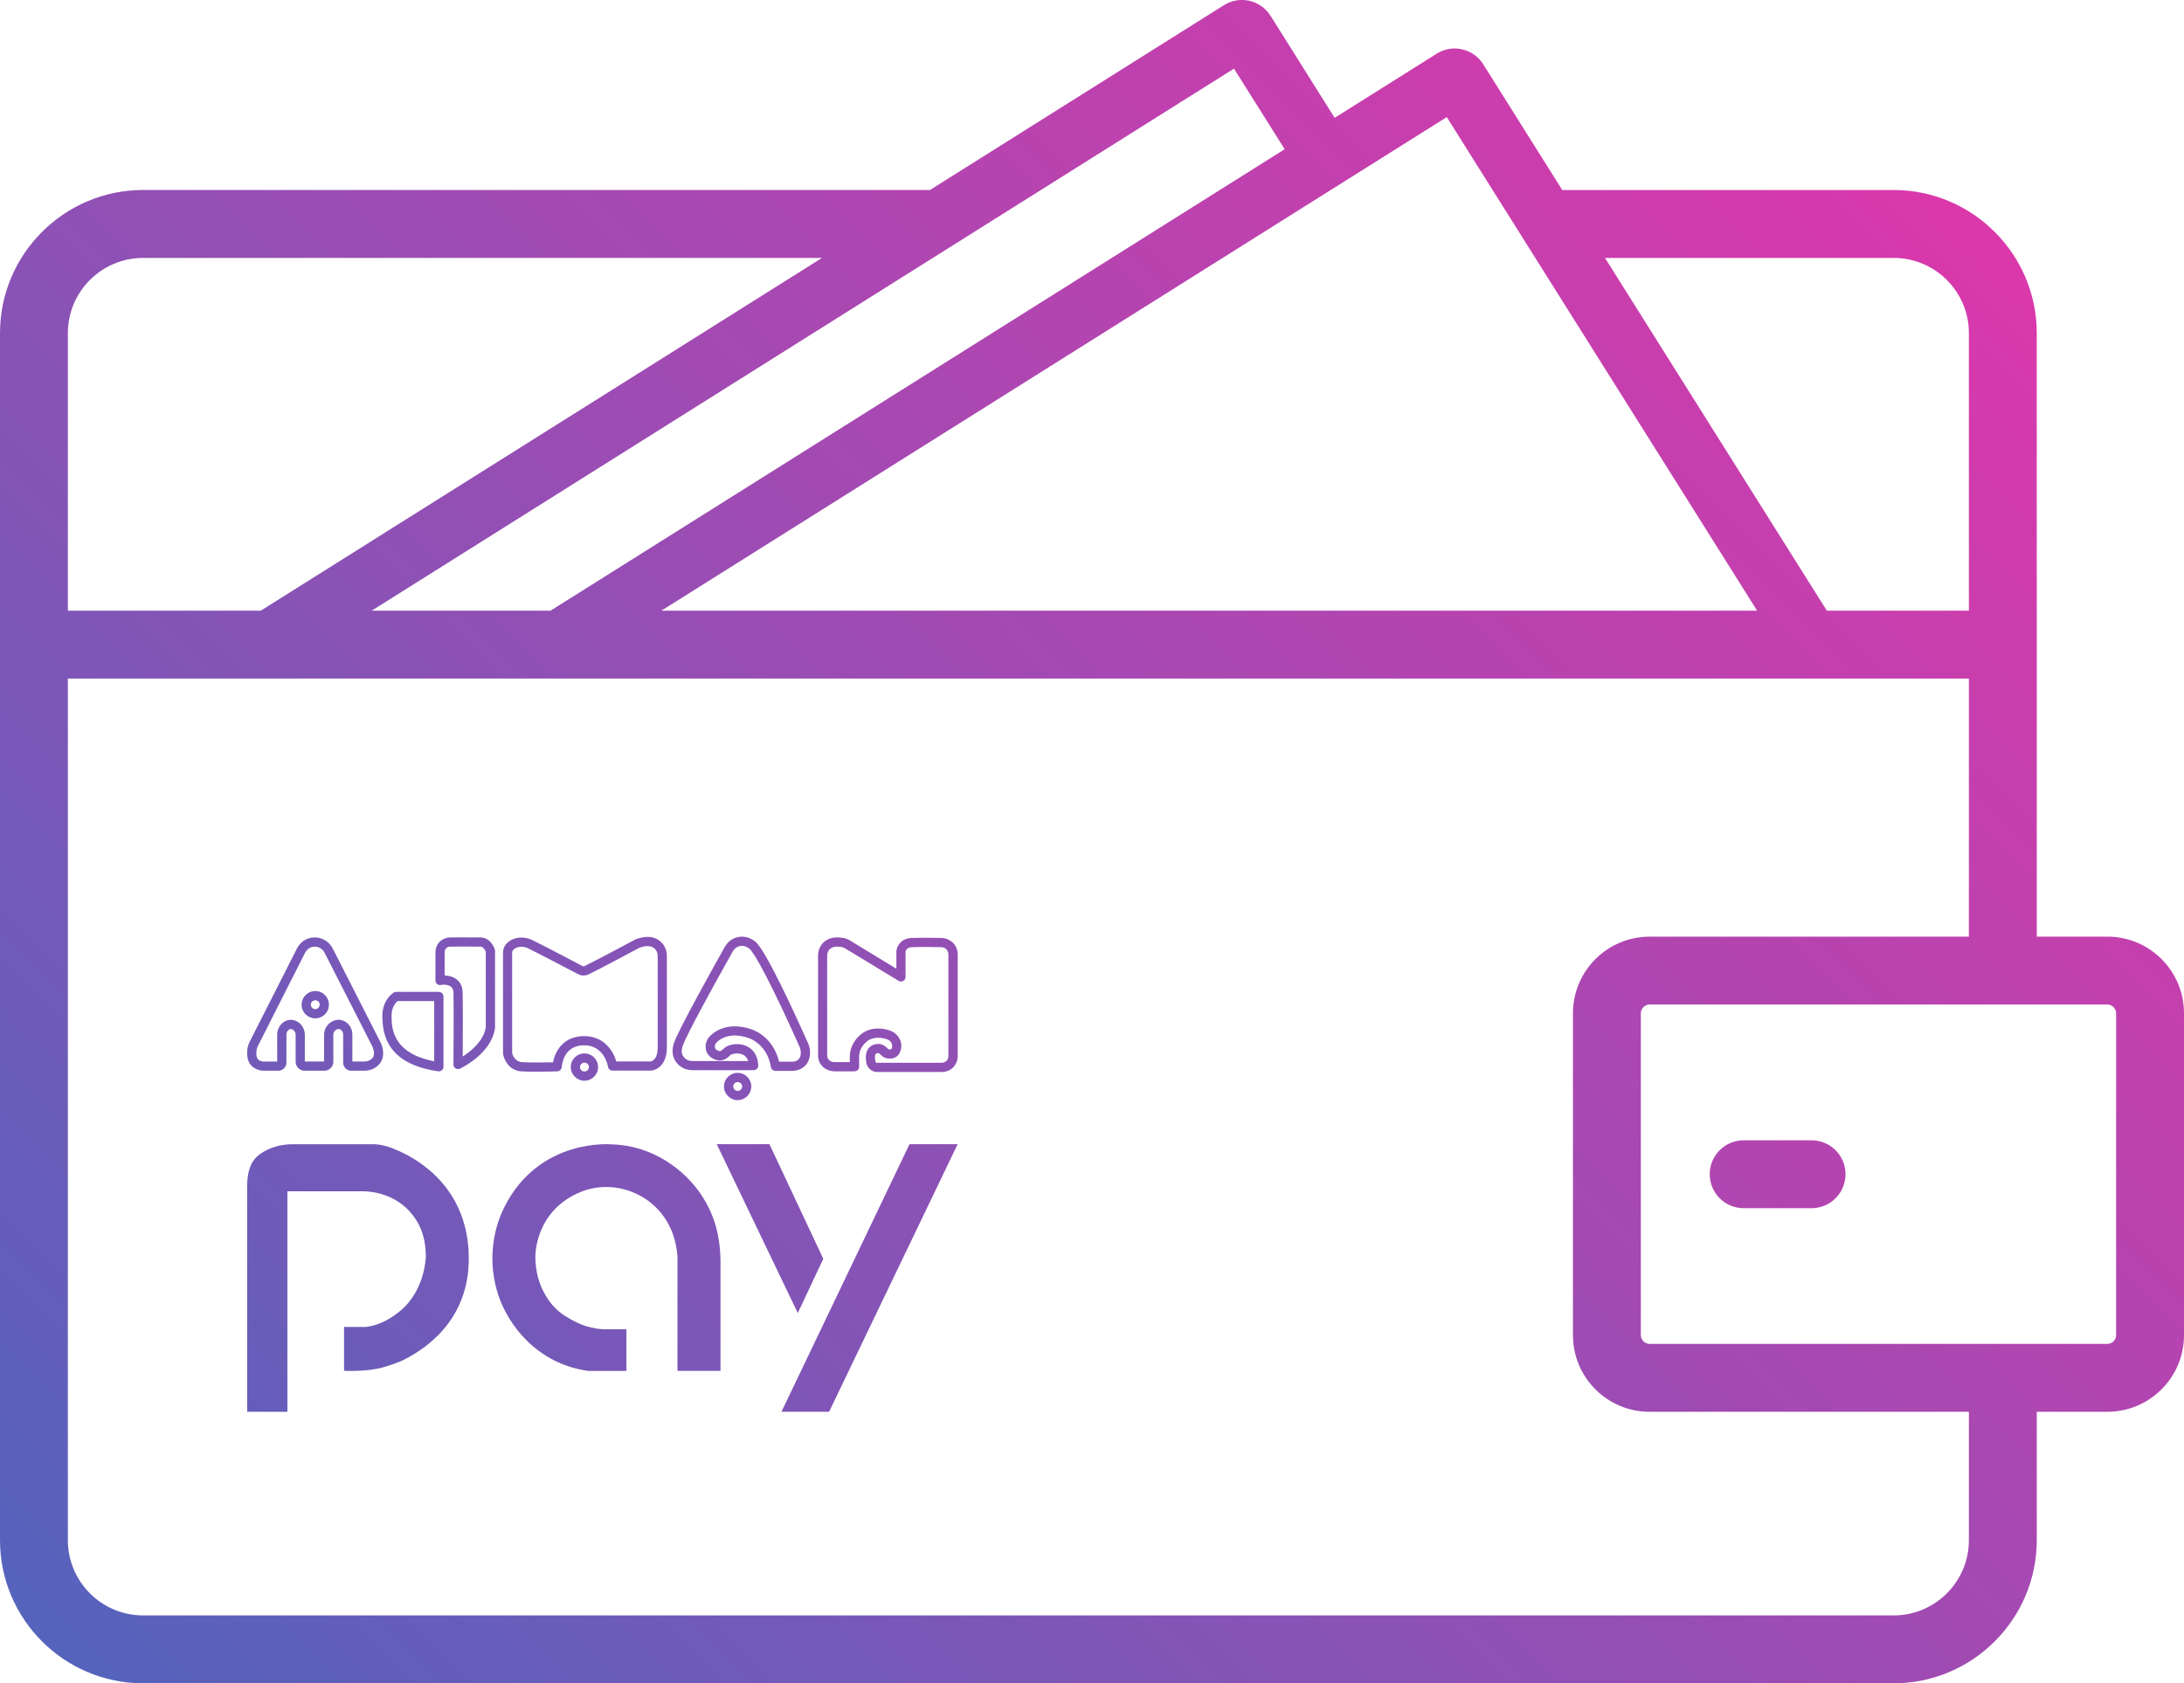 <?xml version="1.0" encoding="utf-8"?>
<!-- Generator: Adobe Illustrator 16.0.0, SVG Export Plug-In . SVG Version: 6.00 Build 0)  -->
<!DOCTYPE svg PUBLIC "-//W3C//DTD SVG 1.1//EN" "http://www.w3.org/Graphics/SVG/1.1/DTD/svg11.dtd">
<svg version="1.1" id="Layer_1" xmlns="http://www.w3.org/2000/svg" xmlns:xlink="http://www.w3.org/1999/xlink" x="0px" y="0px"
	 width="61.852px" height="47.684px" viewBox="0 0 61.852 47.684" enable-background="new 0 0 61.852 47.684" xml:space="preserve">
<g>
	<g>
		<linearGradient id="SVGID_1_" gradientUnits="userSpaceOnUse" x1="-3.02" y1="40.41" x2="45.414" y2="-8.024">
			<stop  offset="0" style="stop-color:#5563BC"/>
			<stop  offset="1" style="stop-color:#DB38AB"/>
		</linearGradient>
		<path fill="url(#SVGID_1_)" d="M8.93,28.847c0.012,0,0.025,0,0.037-0.001c0.184-0.019,0.328-0.164,0.346-0.347
			c0.012-0.116-0.029-0.229-0.111-0.312c-0.082-0.083-0.195-0.123-0.313-0.111c-0.182,0.018-0.326,0.163-0.346,0.346
			c-0.01,0.116,0.029,0.229,0.111,0.313C8.729,28.807,8.826,28.847,8.93,28.847z M8.916,28.336c0.004-0.001,0.008-0.001,0.014-0.001
			c0.043,0,0.074,0.022,0.088,0.037c0.016,0.016,0.041,0.05,0.035,0.102C9.047,28.531,9,28.58,8.941,28.586
			c-0.053,0.005-0.086-0.021-0.102-0.036s-0.041-0.05-0.037-0.103C8.809,28.39,8.857,28.342,8.916,28.336z"/>
		<linearGradient id="SVGID_2_" gradientUnits="userSpaceOnUse" x1="-3.185" y1="41.249" x2="47.573" y2="-9.508">
			<stop  offset="0" style="stop-color:#5563BC"/>
			<stop  offset="1" style="stop-color:#DB38AB"/>
		</linearGradient>
		<path fill="url(#SVGID_2_)" d="M7.371,30.32c0.004,0.001,0.008,0.002,0.012,0.003c0.02,0.005,0.041,0.008,0.064,0.008h0.436
			c0.125,0,0.229-0.103,0.229-0.228v-0.797c0-0.058,0.027-0.111,0.074-0.141c0.031-0.019,0.061-0.025,0.107,0.002
			c0.049,0.029,0.08,0.084,0.08,0.145v0.765c0,0.141,0.113,0.254,0.254,0.254h0.559c0.139,0,0.254-0.113,0.254-0.254v-0.764
			c0-0.054,0.025-0.104,0.066-0.133c0.063-0.044,0.102-0.034,0.131-0.019c0.049,0.025,0.082,0.082,0.082,0.143v0.799
			c0,0.126,0.102,0.228,0.227,0.228h0.371c0.123,0,0.238-0.035,0.332-0.102c0.289-0.202,0.209-0.551,0.125-0.707l-1.35-2.652
			c-0.113-0.222-0.352-0.346-0.594-0.309c-0.008,0.001-0.016,0.003-0.023,0.004c-0.17,0.033-0.313,0.142-0.395,0.3l-1.305,2.574
			c-0.045,0.086-0.086,0.172-0.1,0.272C6.977,29.946,7.016,30.242,7.371,30.32z M7.266,29.746c0.008-0.059,0.037-0.119,0.074-0.188
			l1.303-2.574c0.045-0.084,0.125-0.145,0.215-0.162c0.004-0.001,0.008-0.002,0.014-0.003c0.014-0.002,0.029-0.003,0.045-0.003
			c0.113,0,0.221,0.065,0.275,0.172l1.352,2.653c0,0,0,0.001,0,0.002s0.035,0.069,0.045,0.152c0.016,0.131-0.043,0.188-0.088,0.22
			c-0.051,0.036-0.115,0.055-0.184,0.055H9.979v-0.766c0-0.16-0.086-0.304-0.223-0.374c-0.129-0.067-0.271-0.054-0.398,0.036
			c-0.113,0.079-0.18,0.209-0.18,0.347v0.757H8.633v-0.758c0-0.152-0.08-0.294-0.207-0.369c-0.125-0.073-0.258-0.072-0.377,0.001
			C7.926,29.02,7.85,29.159,7.85,29.308v0.763H7.447c-0.006-0.001-0.012-0.003-0.021-0.005C7.348,30.049,7.23,30.022,7.266,29.746z"
			/>
		<linearGradient id="SVGID_3_" gradientUnits="userSpaceOnUse" x1="-1.794" y1="42.835" x2="47.883" y2="-6.843">
			<stop  offset="0" style="stop-color:#5563BC"/>
			<stop  offset="1" style="stop-color:#DB38AB"/>
		</linearGradient>
		<path fill="url(#SVGID_3_)" d="M12.41,30.348c0.006,0,0.012,0.001,0.018,0.001c0.031,0,0.063-0.011,0.086-0.032
			c0.029-0.024,0.045-0.061,0.045-0.099v-1.989c0-0.072-0.059-0.131-0.131-0.131h-1.211c-0.021,0-0.045,0.006-0.066,0.019
			c-0.012,0.007-0.32,0.195-0.322,0.652C10.828,29.348,10.992,30.141,12.41,30.348z M11.26,28.358L11.26,28.358h1.037v1.706
			c-1.207-0.232-1.207-0.973-1.207-1.296C11.09,28.527,11.207,28.402,11.26,28.358z"/>
		<linearGradient id="SVGID_4_" gradientUnits="userSpaceOnUse" x1="-3.003" y1="44.305" x2="50.812" y2="-9.51">
			<stop  offset="0" style="stop-color:#5563BC"/>
			<stop  offset="1" style="stop-color:#DB38AB"/>
		</linearGradient>
		<path fill="url(#SVGID_4_)" d="M14.02,29.102v-2.166c0-0.014-0.002-0.026-0.006-0.039c-0.041-0.125-0.168-0.336-0.393-0.341
			c-0.193-0.005-0.852-0.001-0.881-0.001c-0.164,0.004-0.408,0.122-0.408,0.437v0.784c0,0.043,0.021,0.083,0.057,0.107
			s0.08,0.029,0.121,0.014c0,0,0.004-0.001,0.006-0.002c0.053-0.006,0.188-0.004,0.262,0.061c0.041,0.034,0.061,0.086,0.064,0.157
			c0.012,0.398,0,2.023,0,2.039c-0.002,0.045,0.021,0.087,0.059,0.111c0.021,0.014,0.047,0.021,0.07,0.021
			c0.02,0,0.039-0.004,0.057-0.012c0.035-0.018,0.898-0.428,0.99-1.154C14.02,29.112,14.02,29.106,14.02,29.102z M12.508,27.895
			c0,0,0.002,0,0.004,0l0,0C12.512,27.895,12.51,27.895,12.508,27.895z M13.758,29.093c-0.055,0.395-0.424,0.688-0.654,0.835
			c0.002-0.465,0.008-1.507-0.002-1.823c-0.006-0.185-0.088-0.292-0.156-0.35c-0.111-0.095-0.254-0.119-0.354-0.123l0,0v-0.641
			c0-0.146,0.098-0.173,0.152-0.175c0.006,0,0.682-0.005,0.871,0c0.074,0.001,0.127,0.104,0.143,0.144V29.093z"/>
		<linearGradient id="SVGID_5_" gradientUnits="userSpaceOnUse" x1="0.325" y1="44.663" x2="48.448" y2="-3.459">
			<stop  offset="0" style="stop-color:#5563BC"/>
			<stop  offset="1" style="stop-color:#DB38AB"/>
		</linearGradient>
		<path fill="url(#SVGID_5_)" d="M14.766,30.349c0.113,0.007,0.266,0.009,0.418,0.009c0.291,0,0.58-0.008,0.598-0.009
			c0.068-0.002,0.123-0.057,0.127-0.124c0-0.002,0.01-0.161,0.094-0.316c0.105-0.193,0.281-0.293,0.523-0.298
			c0.586-0.011,0.689,0.581,0.693,0.606c0.01,0.063,0.064,0.11,0.129,0.11h1.09c0.002,0,0.006-0.001,0.01-0.001
			c0.154-0.013,0.445-0.169,0.438-0.67v-2.577c0-0.133-0.045-0.259-0.129-0.355c-0.109-0.129-0.318-0.256-0.697-0.136
			c-0.031,0.01-0.064,0.023-0.094,0.04c-0.176,0.094-1.063,0.569-1.408,0.737c-0.02,0.011-0.045,0.01-0.064-0.001
			c-0.346-0.182-1.176-0.617-1.43-0.739c-0.184-0.087-0.406-0.088-0.578-0.001c-0.127,0.064-0.211,0.168-0.234,0.292
			c-0.004,0.021-0.006,0.045-0.006,0.072v2.851c0,0.008,0,0.016,0.002,0.023C14.275,30.021,14.42,30.328,14.766,30.349z
			 M14.504,29.826v-2.838c0-0.011,0.002-0.018,0.002-0.023c0.012-0.058,0.064-0.092,0.096-0.107c0.102-0.051,0.236-0.05,0.348,0.003
			c0.256,0.123,1.152,0.594,1.422,0.735c0.094,0.049,0.205,0.051,0.301,0.004c0.348-0.17,1.24-0.648,1.416-0.742
			c0.016-0.009,0.033-0.016,0.049-0.021c0.195-0.062,0.338-0.042,0.422,0.057c0.043,0.05,0.066,0.116,0.066,0.187v2.579
			c0.006,0.357-0.168,0.402-0.195,0.408h-0.977c-0.086-0.301-0.355-0.728-0.932-0.717c-0.578,0.011-0.803,0.438-0.859,0.741
			c-0.203,0.005-0.639,0.012-0.883-0.003C14.758,30.087,14.557,30.067,14.504,29.826L14.504,29.826z"/>
		<linearGradient id="SVGID_6_" gradientUnits="userSpaceOnUse" x1="0.97" y1="45.807" x2="49.379" y2="-2.602">
			<stop  offset="0" style="stop-color:#5563BC"/>
			<stop  offset="1" style="stop-color:#DB38AB"/>
		</linearGradient>
		<path fill="url(#SVGID_6_)" d="M16.164,30.227c0,0.214,0.174,0.387,0.387,0.387s0.387-0.173,0.387-0.387
			c0-0.213-0.174-0.386-0.387-0.386S16.164,30.014,16.164,30.227z M16.678,30.227c0,0.069-0.057,0.126-0.127,0.126
			c-0.068,0-0.125-0.057-0.125-0.126s0.057-0.125,0.125-0.125C16.621,30.102,16.678,30.157,16.678,30.227z"/>
		<linearGradient id="SVGID_7_" gradientUnits="userSpaceOnUse" x1="3.053" y1="48.617" x2="51.46" y2="0.21">
			<stop  offset="0" style="stop-color:#5563BC"/>
			<stop  offset="1" style="stop-color:#DB38AB"/>
		</linearGradient>
		<path fill="url(#SVGID_7_)" d="M21.277,30.777c0-0.213-0.174-0.386-0.387-0.386s-0.387,0.173-0.387,0.386
			c0,0.214,0.174,0.387,0.387,0.387S21.277,30.991,21.277,30.777z M20.766,30.777c0-0.068,0.057-0.125,0.125-0.125
			c0.07,0,0.127,0.056,0.127,0.125s-0.057,0.126-0.127,0.126C20.822,30.903,20.766,30.847,20.766,30.777z"/>
		<linearGradient id="SVGID_8_" gradientUnits="userSpaceOnUse" x1="1.69" y1="48.467" x2="52.327" y2="-2.171">
			<stop  offset="0" style="stop-color:#5563BC"/>
			<stop  offset="1" style="stop-color:#DB38AB"/>
		</linearGradient>
		<path fill="url(#SVGID_8_)" d="M19.605,30.315h1.74c0.035,0,0.068-0.015,0.094-0.04c0.025-0.026,0.037-0.061,0.035-0.097
			c-0.018-0.378-0.244-0.515-0.377-0.563c-0.234-0.084-0.504-0.019-0.607,0.096c-0.059,0.064-0.1,0.066-0.107,0.066
			c-0.127-0.029-0.135-0.089-0.137-0.114c-0.006-0.048,0.014-0.099,0.051-0.136c0.234-0.232,0.568-0.192,0.572-0.192
			c0.002,0.001,0.004,0.001,0.008,0.002c0.85,0.063,0.949,0.849,0.953,0.881c0.008,0.066,0.063,0.117,0.131,0.117h0.471
			c0.074,0,0.146-0.014,0.209-0.04c0.182-0.072,0.287-0.229,0.299-0.438c0.008-0.106-0.014-0.218-0.061-0.32
			c-0.35-0.781-1.191-2.624-1.486-2.861c-0.129-0.104-0.273-0.152-0.424-0.141c-0.184,0.014-0.348,0.121-0.441,0.286
			c-0.297,0.529-1.281,2.289-1.434,2.705c-0.088,0.24-0.051,0.461,0.104,0.62C19.301,30.254,19.449,30.315,19.605,30.315z
			 M19.338,29.616c0.115-0.316,0.809-1.585,1.416-2.667c0.051-0.089,0.139-0.146,0.234-0.154c0.084-0.007,0.162,0.021,0.24,0.085
			c0.139,0.11,0.629,1.009,1.412,2.764c0.029,0.064,0.043,0.134,0.039,0.199c-0.008,0.145-0.082,0.19-0.135,0.212
			c-0.033,0.014-0.072,0.02-0.113,0.02h-0.365c-0.068-0.271-0.318-0.933-1.168-0.997c-0.053-0.006-0.471-0.044-0.785,0.266
			c-0.096,0.095-0.143,0.224-0.127,0.352c0.012,0.101,0.072,0.279,0.34,0.339l0,0c0.037,0.008,0.197,0.031,0.357-0.146
			c0.025-0.026,0.184-0.078,0.33-0.023c0.088,0.032,0.146,0.097,0.178,0.19h-1.586c-0.086,0-0.166-0.032-0.221-0.089
			C19.299,29.878,19.285,29.764,19.338,29.616z"/>
		<linearGradient id="SVGID_9_" gradientUnits="userSpaceOnUse" x1="3.778" y1="49.847" x2="52.508" y2="1.117">
			<stop  offset="0" style="stop-color:#5563BC"/>
			<stop  offset="1" style="stop-color:#DB38AB"/>
		</linearGradient>
		<path fill="url(#SVGID_9_)" d="M23.598,30.347c0.002,0.001,0.006,0.001,0.01,0.001h0.592c0.072,0,0.131-0.059,0.131-0.131v-0.289
			c0-0.188,0.107-0.327,0.199-0.409c0.057-0.053,0.127-0.09,0.201-0.106c0.166-0.038,0.314,0.001,0.389,0.028
			c0.043,0.015,0.078,0.039,0.104,0.069c0.055,0.068,0.045,0.133,0.039,0.158c-0.016,0.061-0.018,0.06-0.074,0.059
			c-0.012-0.001-0.031-0.006-0.033-0.009c-0.129-0.136-0.234-0.147-0.264-0.147c-0.148-0.001-0.234,0.058-0.279,0.108
			c-0.1,0.109-0.096,0.261-0.09,0.321c0.002,0.009,0.004,0.032,0.004,0.041c0.01,0.235,0.188,0.315,0.281,0.325
			c0.004,0.001,0.008,0.001,0.014,0.001h1.855c0.004,0,0.006,0,0.008,0c0.334-0.018,0.432-0.286,0.438-0.426
			c0-0.002,0-0.004,0-0.006v-2.902c0-0.001,0-0.003,0-0.005c-0.016-0.341-0.293-0.448-0.438-0.458c-0.002,0-0.004,0-0.008,0
			c-0.021-0.001-0.57-0.011-0.855,0c-0.314,0.012-0.422,0.242-0.434,0.363c0,0.004-0.002,0.009-0.002,0.013v0.496l-1.324-0.806
			c-0.057-0.033-0.117-0.057-0.182-0.067c-0.336-0.059-0.514,0.064-0.605,0.179c-0.068,0.087-0.107,0.199-0.107,0.316v2.81
			C23.158,30.197,23.418,30.334,23.598,30.347z M23.479,26.91c0.068-0.085,0.188-0.113,0.355-0.084
			c0.033,0.006,0.063,0.017,0.09,0.033l1.525,0.926c0.039,0.024,0.09,0.025,0.131,0.002c0.041-0.022,0.066-0.066,0.066-0.113v-0.717
			c0.006-0.035,0.039-0.12,0.184-0.126c0.268-0.011,0.791-0.001,0.838,0c0.027,0.002,0.184,0.023,0.191,0.206v2.896
			c-0.002,0.023-0.016,0.162-0.186,0.173h-1.846c-0.012-0.003-0.039-0.016-0.041-0.075c-0.002-0.013-0.004-0.047-0.006-0.061
			c-0.004-0.041,0-0.093,0.023-0.116c0.016-0.018,0.047-0.022,0.074-0.023c0.01,0.004,0.041,0.018,0.084,0.065
			c0.082,0.086,0.209,0.091,0.215,0.091c0.066,0.002,0.27,0.007,0.336-0.255c0.018-0.063,0.041-0.227-0.09-0.387
			c-0.055-0.067-0.129-0.12-0.215-0.151c-0.102-0.036-0.307-0.09-0.537-0.037c-0.117,0.027-0.229,0.086-0.318,0.169
			c-0.129,0.117-0.283,0.316-0.285,0.602v0.159h-0.455c-0.051-0.006-0.191-0.037-0.186-0.207c0-0.001,0-0.003,0-0.004v-2.812
			C23.428,27.006,23.445,26.952,23.479,26.91z"/>
		<linearGradient id="SVGID_10_" gradientUnits="userSpaceOnUse" x1="-0.153" y1="45.29" x2="49.529" y2="-4.392">
			<stop  offset="0" style="stop-color:#5563BC"/>
			<stop  offset="1" style="stop-color:#DB38AB"/>
		</linearGradient>
		<path fill="url(#SVGID_10_)" d="M11.346,32.627c-0.262-0.121-0.539-0.227-0.846-0.214H8.289c-0.328,0-0.656,0.089-0.926,0.279
			C7.121,32.866,7.012,33.135,7,33.541v6.452h1.139v-6.247h2.115c0.498,0,0.986,0.188,1.328,0.55
			c0.266,0.281,0.482,0.696,0.477,1.301c0,0-0.012,0.943-0.723,1.537c-0.268,0.223-0.605,0.415-0.977,0.455H9.744v1.241
			c0,0,0.617,0.042,1.127-0.102c0.201-0.058,0.471-0.163,0.479-0.167c0.523-0.246,1.871-1.016,1.924-2.789
			C13.328,33.918,12.162,33.007,11.346,32.627z"/>
		<linearGradient id="SVGID_11_" gradientUnits="userSpaceOnUse" x1="-0.357" y1="56.609" x2="63.093" y2="-6.841">
			<stop  offset="0" style="stop-color:#5563BC"/>
			<stop  offset="1" style="stop-color:#DB38AB"/>
		</linearGradient>
		<polygon fill="url(#SVGID_11_)" points="22.594,37.196 23.316,35.66 21.791,32.412 20.299,32.412 		"/>
		<linearGradient id="SVGID_12_" gradientUnits="userSpaceOnUse" x1="6.03" y1="54.793" x2="56.779" y2="4.044">
			<stop  offset="0" style="stop-color:#5563BC"/>
			<stop  offset="1" style="stop-color:#DB38AB"/>
		</linearGradient>
		<polygon fill="url(#SVGID_12_)" points="22.131,39.993 23.48,39.993 27.121,32.412 25.758,32.412 		"/>
		<linearGradient id="SVGID_13_" gradientUnits="userSpaceOnUse" x1="3.917" y1="49.817" x2="52.387" y2="1.348">
			<stop  offset="0" style="stop-color:#5563BC"/>
			<stop  offset="1" style="stop-color:#DB38AB"/>
		</linearGradient>
		<path fill="url(#SVGID_13_)" d="M17.328,32.418c0,0-2.055-0.2-3.045,1.778c-0.361,0.721-0.457,1.626-0.17,2.492
			c0.289,0.876,1.123,1.953,2.549,2.147h1.078v-1.18h-0.678c-0.469-0.039-0.762-0.19-1.086-0.395
			c-0.422-0.267-0.816-0.88-0.814-1.653c0,0-0.037-1.243,1.205-1.809c0.602-0.274,1.287-0.215,1.842,0.119
			c0.4,0.24,0.91,0.75,0.977,1.675v3.242h1.219v-3.051c0-0.73-0.152-1.359-0.563-1.963C19.373,33.132,18.486,32.45,17.328,32.418z"
			/>
	</g>
	<linearGradient id="SVGID_14_" gradientUnits="userSpaceOnUse" x1="18.57" y1="65.035" x2="64.223" y2="19.382">
		<stop  offset="0" style="stop-color:#5563BC"/>
		<stop  offset="1" style="stop-color:#DB38AB"/>
	</linearGradient>
	<path fill="url(#SVGID_14_)" d="M51.303,32.302h-1.922c-0.531,0-0.961,0.431-0.961,0.961c0,0.531,0.43,0.962,0.961,0.962h1.922
		c0.533,0,0.963-0.431,0.963-0.962C52.266,32.732,51.836,32.302,51.303,32.302z"/>
	<linearGradient id="SVGID_15_" gradientUnits="userSpaceOnUse" x1="5.035" y1="50.341" x2="52.77" y2="2.606">
		<stop  offset="0" style="stop-color:#5563BC"/>
		<stop  offset="1" style="stop-color:#DB38AB"/>
	</linearGradient>
	<path fill="url(#SVGID_15_)" d="M59.684,26.533h-2.002V9.437c0-2.235-1.818-4.054-4.053-4.054h-9.385l-2.24-3.565
		c-0.279-0.443-0.869-0.578-1.313-0.299l-2.893,1.819L35.98,0.444c-0.279-0.443-0.869-0.578-1.313-0.3l-8.33,5.238H4.053
		C1.818,5.383,0,7.201,0,9.437V43.63c0,2.234,1.818,4.054,4.053,4.054h49.576c2.234,0,4.053-1.819,4.053-4.054v-3.638h2.002
		c1.195,0,2.168-0.973,2.168-2.168v-9.123C61.852,27.506,60.879,26.533,59.684,26.533z M53.629,7.306
		c1.176,0,2.131,0.956,2.131,2.131v7.862h-4.023l-6.283-9.993H53.629z M40.973,3.317l8.789,13.981H18.732L40.973,3.317z
		 M34.947,1.944l1.436,2.283L15.592,17.299h-5.066L34.947,1.944z M4.053,7.306h19.227L7.385,17.299H1.922V9.437
		C1.922,8.262,2.877,7.306,4.053,7.306z M55.76,43.63c0,1.175-0.955,2.131-2.131,2.131H4.053c-1.176,0-2.131-0.956-2.131-2.131
		V19.222H55.76v7.312h-9.045c-1.195,0-2.168,0.973-2.168,2.168v9.123c0,1.195,0.973,2.168,2.168,2.168h9.045V43.63z M59.93,37.818
		c0,0.14-0.113,0.252-0.254,0.252H46.721c-0.139,0-0.252-0.112-0.252-0.252v-9.111c0-0.139,0.113-0.252,0.252-0.252h12.955
		c0.141,0,0.254,0.113,0.254,0.252V37.818z"/>
</g>
</svg>
